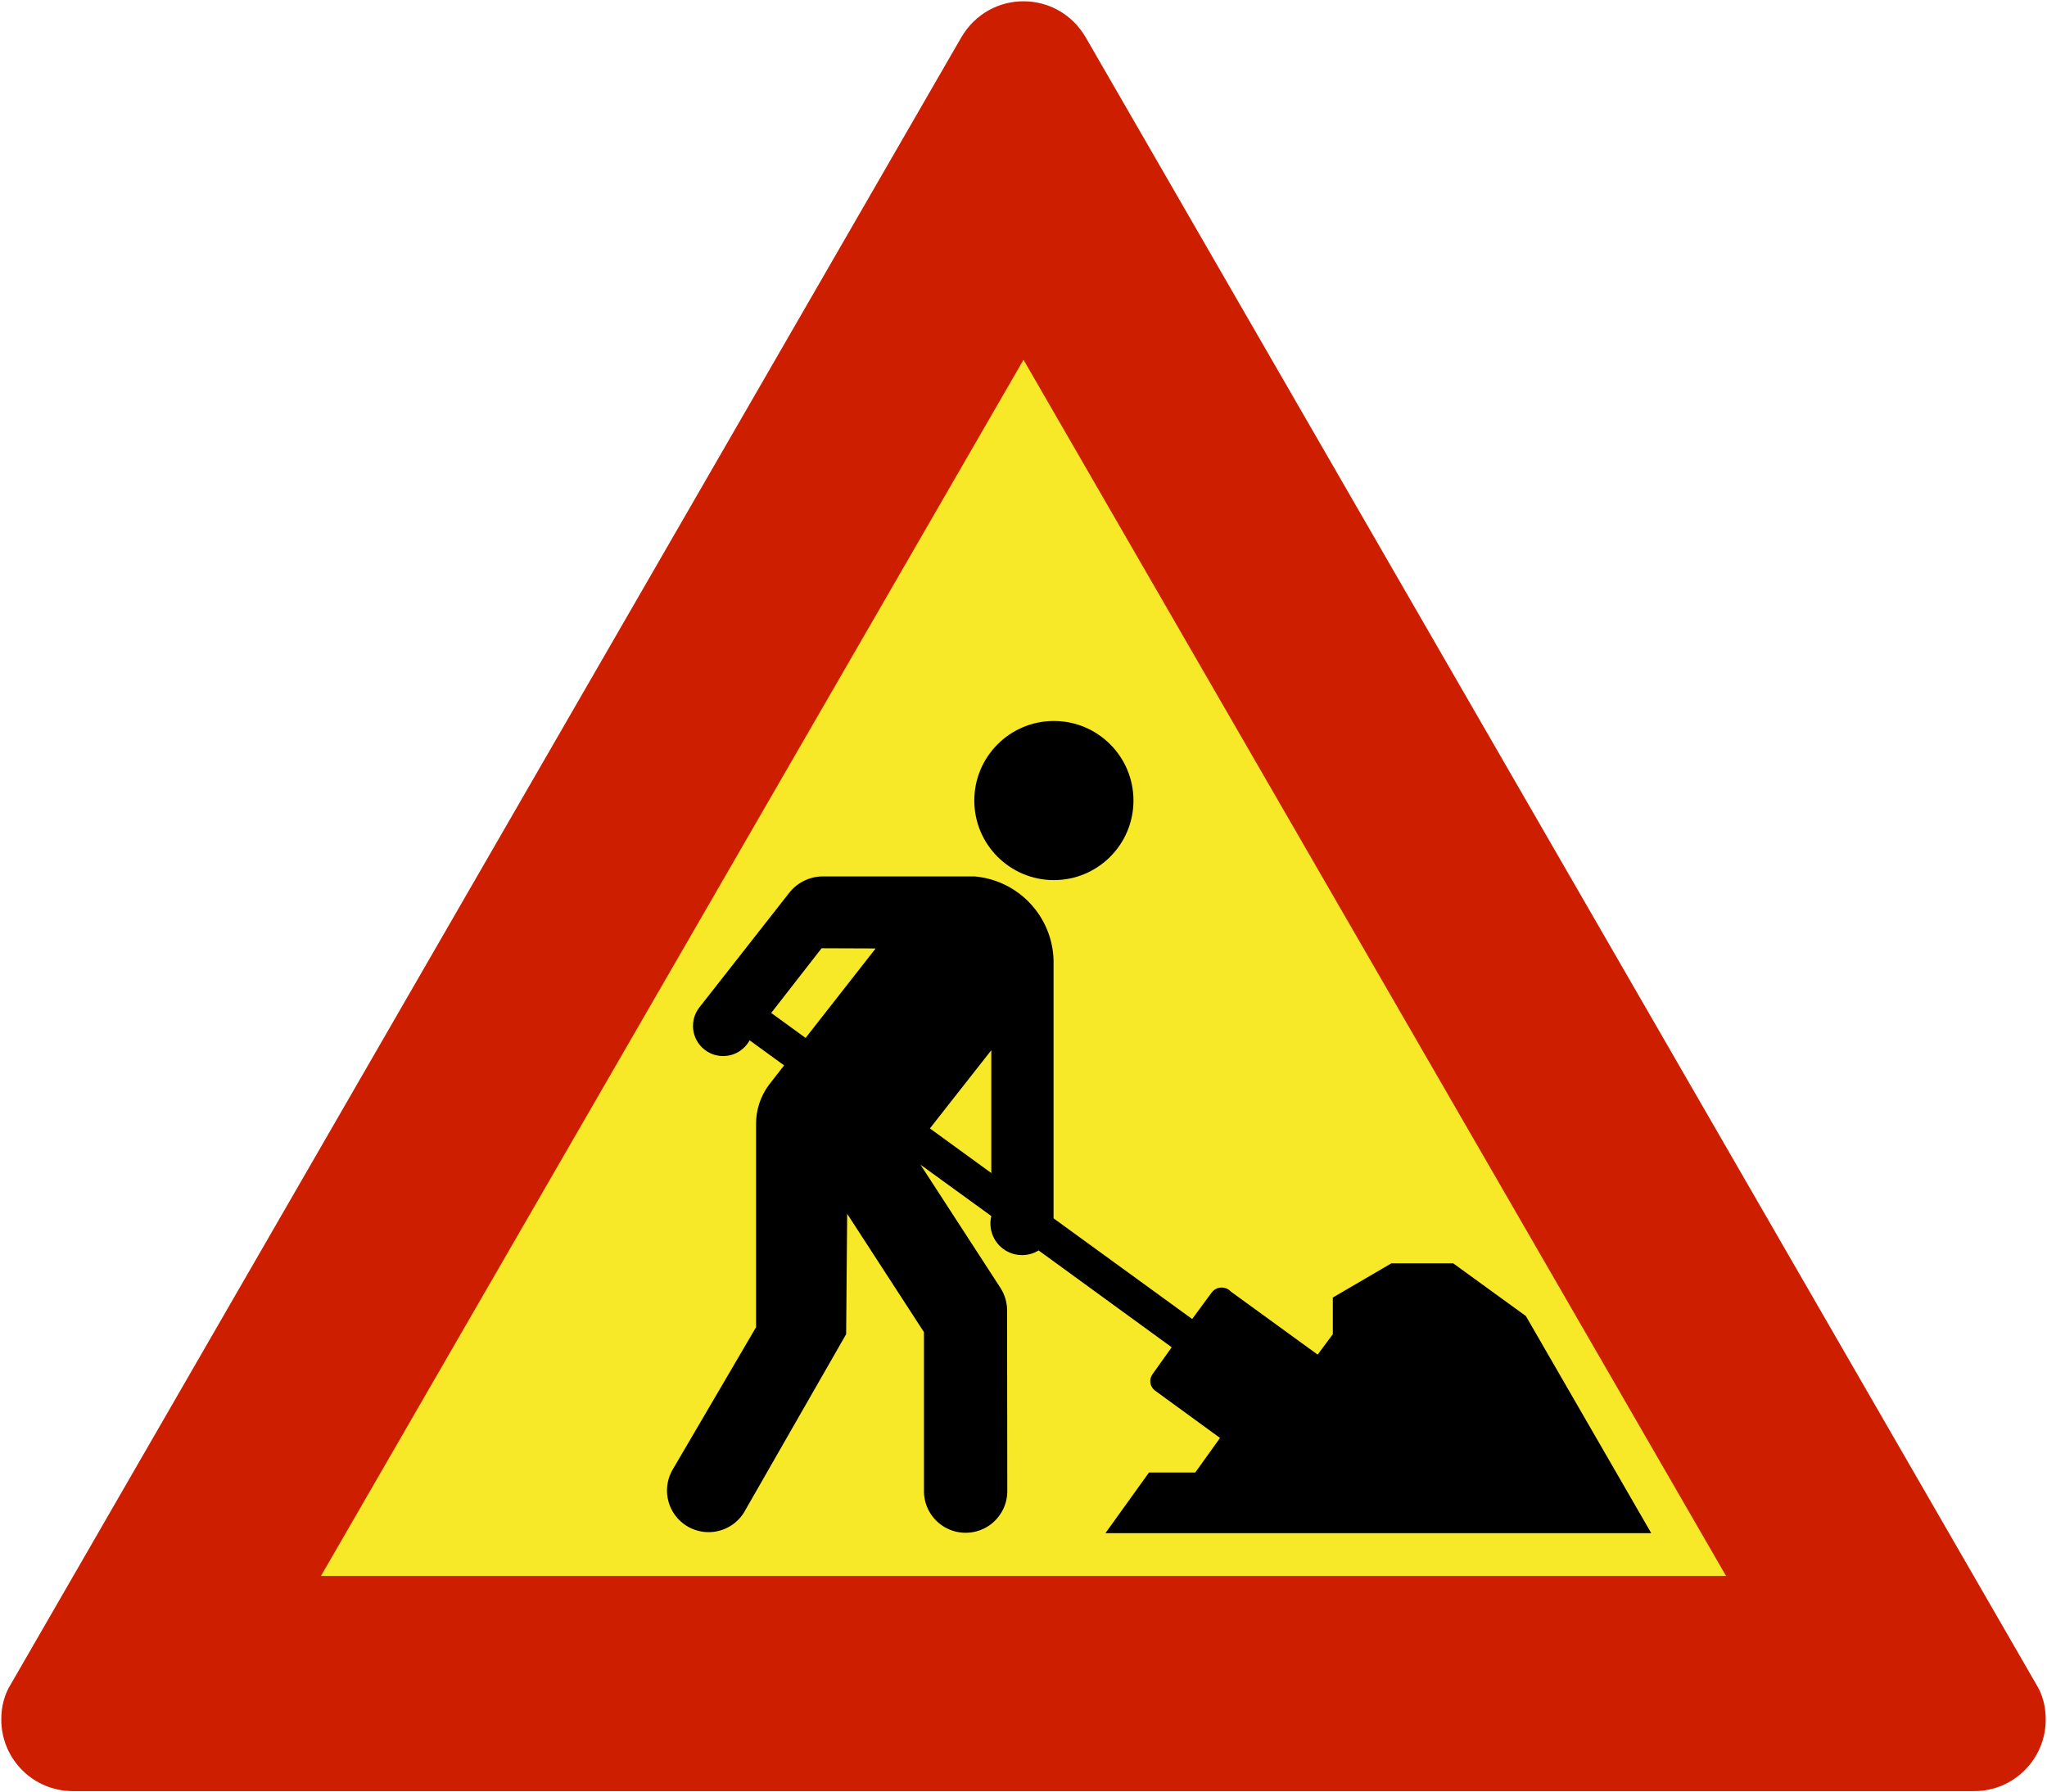 <?xml version="1.0" encoding="UTF-8" standalone="no"?>
<!-- Created with Inkscape (http://www.inkscape.org/) -->

<svg
   xmlns:dc="http://purl.org/dc/elements/1.1/"
   xmlns:cc="http://creativecommons.org/ns#"
   xmlns:rdf="http://www.w3.org/1999/02/22-rdf-syntax-ns#"
   xmlns:svg="http://www.w3.org/2000/svg"
   xmlns="http://www.w3.org/2000/svg"
   xmlns:sodipodi="http://sodipodi.sourceforge.net/DTD/sodipodi-0.dtd"
   xmlns:inkscape="http://www.inkscape.org/namespaces/inkscape"
   version="1.1"
   width="319.276"
   height="279.619"
   id="svg2"
   xml:space="preserve"
   inkscape:version="0.48.4 r9939"
   sodipodi:docname="AJAX1.svg"><sodipodi:namedview
     pagecolor="#ffffff"
     bordercolor="#666666"
     borderopacity="1"
     objecttolerance="10"
     gridtolerance="10"
     guidetolerance="10"
     inkscape:pageopacity="0"
     inkscape:pageshadow="2"
     inkscape:window-width="1280"
     inkscape:window-height="1004"
     id="namedview9"
     showgrid="false"
     fit-margin-top="0.2"
     fit-margin-left="0.2"
     fit-margin-right="0.2"
     fit-margin-bottom="0.2"
     inkscape:zoom="2"
     inkscape:cx="171.80591"
     inkscape:cy="125.05292"
     inkscape:window-x="-8"
     inkscape:window-y="-8"
     inkscape:window-maximized="1"
     inkscape:current-layer="svg2"
     showguides="true"
     inkscape:guide-bbox="true" /><defs
     id="defs52" /><path
     style="fill:#cd1e00;fill-opacity:1;fill-rule:nonzero;stroke:none"
     d="m 159.638,0.2 c 3.757,1.3e-4 7.514,1.876 9.719,5.656 l 148.188,256.812 c 1.081,1.711 1.531,3.614 1.531,5.594 0,6.12 -4.946,11.156 -11.156,11.156 l -296.563,0 C 5.146,279.419 0.2,274.382 0.2,268.262 c 0,-1.98 0.45,-3.882 1.531,-5.594 L 149.919,5.856 C 152.124,2.076 155.881,0.2 159.638,0.2 z"
     id="path11"
     inkscape:connector-curvature="0"
     sodipodi:nodetypes="cccssssccc" /><path
     inkscape:connector-curvature="0"
     style="fill:#f7e828;fill-rule:nonzero;stroke:none;fill-opacity:1"
     d="m 159.638,56.128 109.574,189.72 -219.148,0 z"
     id="path13"
     sodipodi:nodetypes="cccc" /><path
     inkscape:connector-curvature="0"
     style="fill:#000000;fill-rule:nonzero;stroke:none"
     d="m 257.55,239.175 -85.132,0 6.789,-9.455 7.218,0 3.864,-5.396 -10.123,-7.377 c -0.815,-0.593 -1,-1.733 -0.416,-2.554 l 3.002,-4.216 -20.757,-15.105 c -1.703,1.046 -3.868,0.962 -5.485,-0.213 -1.616,-1.175 -2.363,-3.209 -1.892,-5.152 l -11.05,-8.016 12.455,19.194 c 0.732,1.129 1.101,2.455 1.054,3.801 l 0.032,27.751 c 0.065,2.365 -1.159,4.578 -3.197,5.78 -2.037,1.202 -4.567,1.202 -6.605,0 -2.038,-1.202 -3.261,-3.415 -3.196,-5.78 l 0,-24.621 -11.976,-18.459 -0.16,18.778 -15.681,27.369 c -1.093,2.118 -3.258,3.467 -5.641,3.515 -2.383,0.047 -4.6,-1.215 -5.776,-3.289 -1.176,-2.073 -1.121,-4.624 0.144,-6.645 l 12.902,-22.035 0,-31.744 c 0,-2.186 0.705,-4.314 2.012,-6.068 l 2.363,-3.034 -5.38,-3.913 c -0.845,1.557 -2.492,2.506 -4.262,2.457 -1.77,-0.05 -3.361,-1.091 -4.118,-2.692 -0.756,-1.601 -0.547,-3.492 0.539,-4.889 l 14.019,-17.884 c 1.325,-1.689 3.38,-2.64 5.525,-2.554 l 23.436,0 c 6.807,0.619 12.076,6.229 12.267,13.062 l 0,40.27 21.62,15.712 3.033,-4.12 c 0.345,-0.469 0.882,-0.758 1.464,-0.789 0.581,-0.031 1.146,0.2 1.538,0.629 l 13.54,9.835 2.364,-3.193 0,-5.716 9.133,-5.333 9.645,0 11.33,8.217 19.557,33.875 z"
     id="path15" /><path
     inkscape:connector-curvature="0"
     style="fill:#000000;fill-rule:nonzero;stroke:none"
     d="m 176.789,124.887 c 0,-6.855 -5.557,-12.412 -12.412,-12.412 -6.855,0 -12.413,5.557 -12.413,12.412 0,6.856 5.558,12.413 12.413,12.413 6.855,0 12.412,-5.557 12.412,-12.413 z"
     id="path17" /><path
     inkscape:connector-curvature="0"
     style="fill:#f7e828;fill-rule:nonzero;stroke:none;fill-opacity:1"
     d="m 145.036,176.036 9.58,6.963 0,-19.161 -9.58,12.198 z"
     id="path19" /><path
     inkscape:connector-curvature="0"
     style="fill:#f7e828;fill-rule:nonzero;stroke:none;fill-opacity:1"
     d="m 128.142,147.934 8.431,0.031 -10.921,13.956 -5.365,-3.896 7.856,-10.091 z"
     id="path21" /></svg>